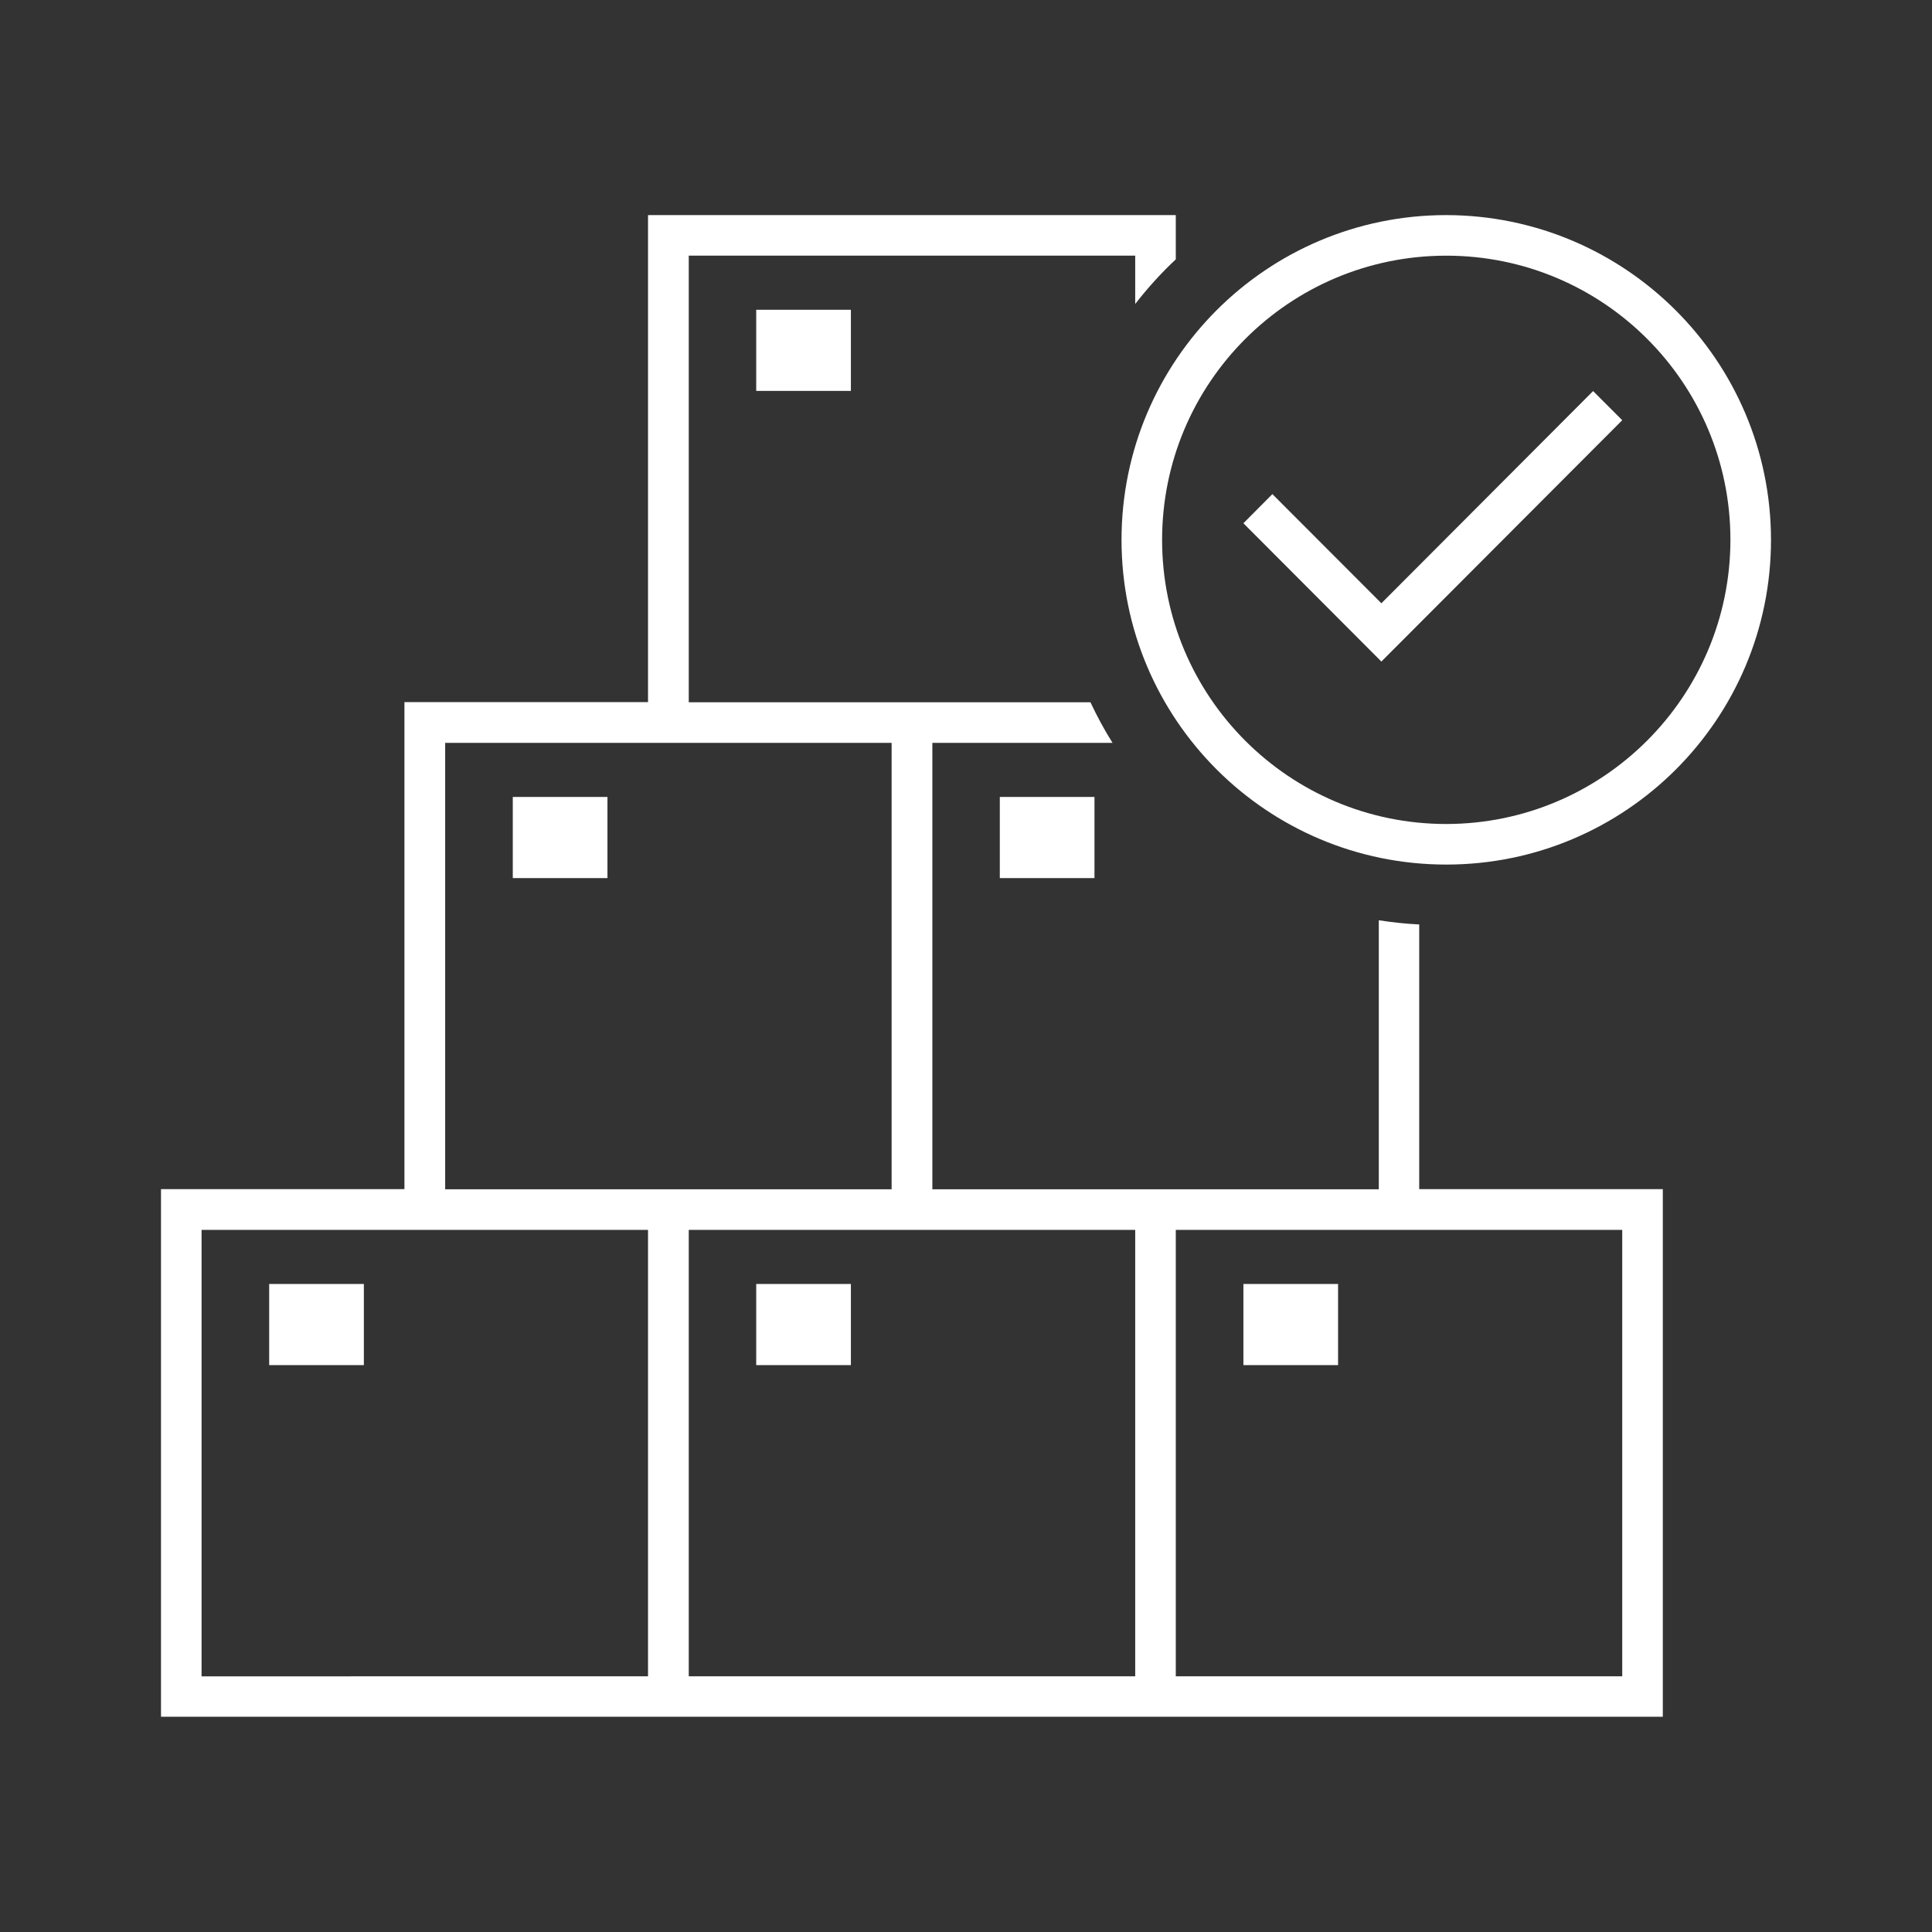 <?xml version="1.0" encoding="UTF-8"?><svg id="Layer_1" xmlns="http://www.w3.org/2000/svg" viewBox="0 0 120 120"><rect x="0" y="0" width="120" height="120" fill="#333333" stroke="none"/><defs><style>.cls-1{fill:#fff;}</style></defs><rect class="cls-1" x="46.97" y="19.24" width="5.88" height="5.04"/><rect class="cls-1" x="31.85" y="49.5" width="5.88" height="5.04"/><rect class="cls-1" x="16.72" y="79.75" width="5.88" height="5.04"/><rect class="cls-1" x="46.97" y="79.75" width="5.88" height="5.04"/><rect class="cls-1" x="77.23" y="79.75" width="5.88" height="5.04"/><rect class="cls-1" x="62.1" y="49.5" width="5.88" height="5.04"/><path class="cls-1" d="M100.76,76.39v27.73h-27.73v-27.73h27.73Zm-30.25,27.73h-27.73v-27.73h27.73v27.73Zm-30.25-30.25h-12.61v-27.73h27.73v27.73h-15.13Zm0,30.25H12.52v-27.73h27.73v27.73Zm47.9-46.7c-.84-.04-1.69-.13-2.52-.26v16.71h-27.73v-27.73h11.19c-.51-.81-.96-1.65-1.37-2.52h-24.95V15.88h27.73v3c.77-.99,1.61-1.92,2.52-2.77v-2.75H40.25v30.25h-15.13v30.25H10v32.77H103.28v-32.77h-15.13v-16.45Z"/><path class="cls-1" d="M89.83,51.18c-9.75,0-17.65-7.9-17.65-17.65s7.9-17.65,17.65-17.65,17.65,7.9,17.65,17.65c-.01,9.74-7.91,17.64-17.65,17.65Zm0-37.82c-11.14,0-20.17,9.03-20.17,20.17s9.03,20.17,20.17,20.17,20.17-9.03,20.17-20.17c-.01-11.13-9.04-20.15-20.17-20.17Z"/><polygon class="cls-1" points="85.8 37.47 79.03 30.69 77.23 32.5 85.8 41.09 100.76 26.1 98.95 24.29 85.8 37.47"/></svg>
